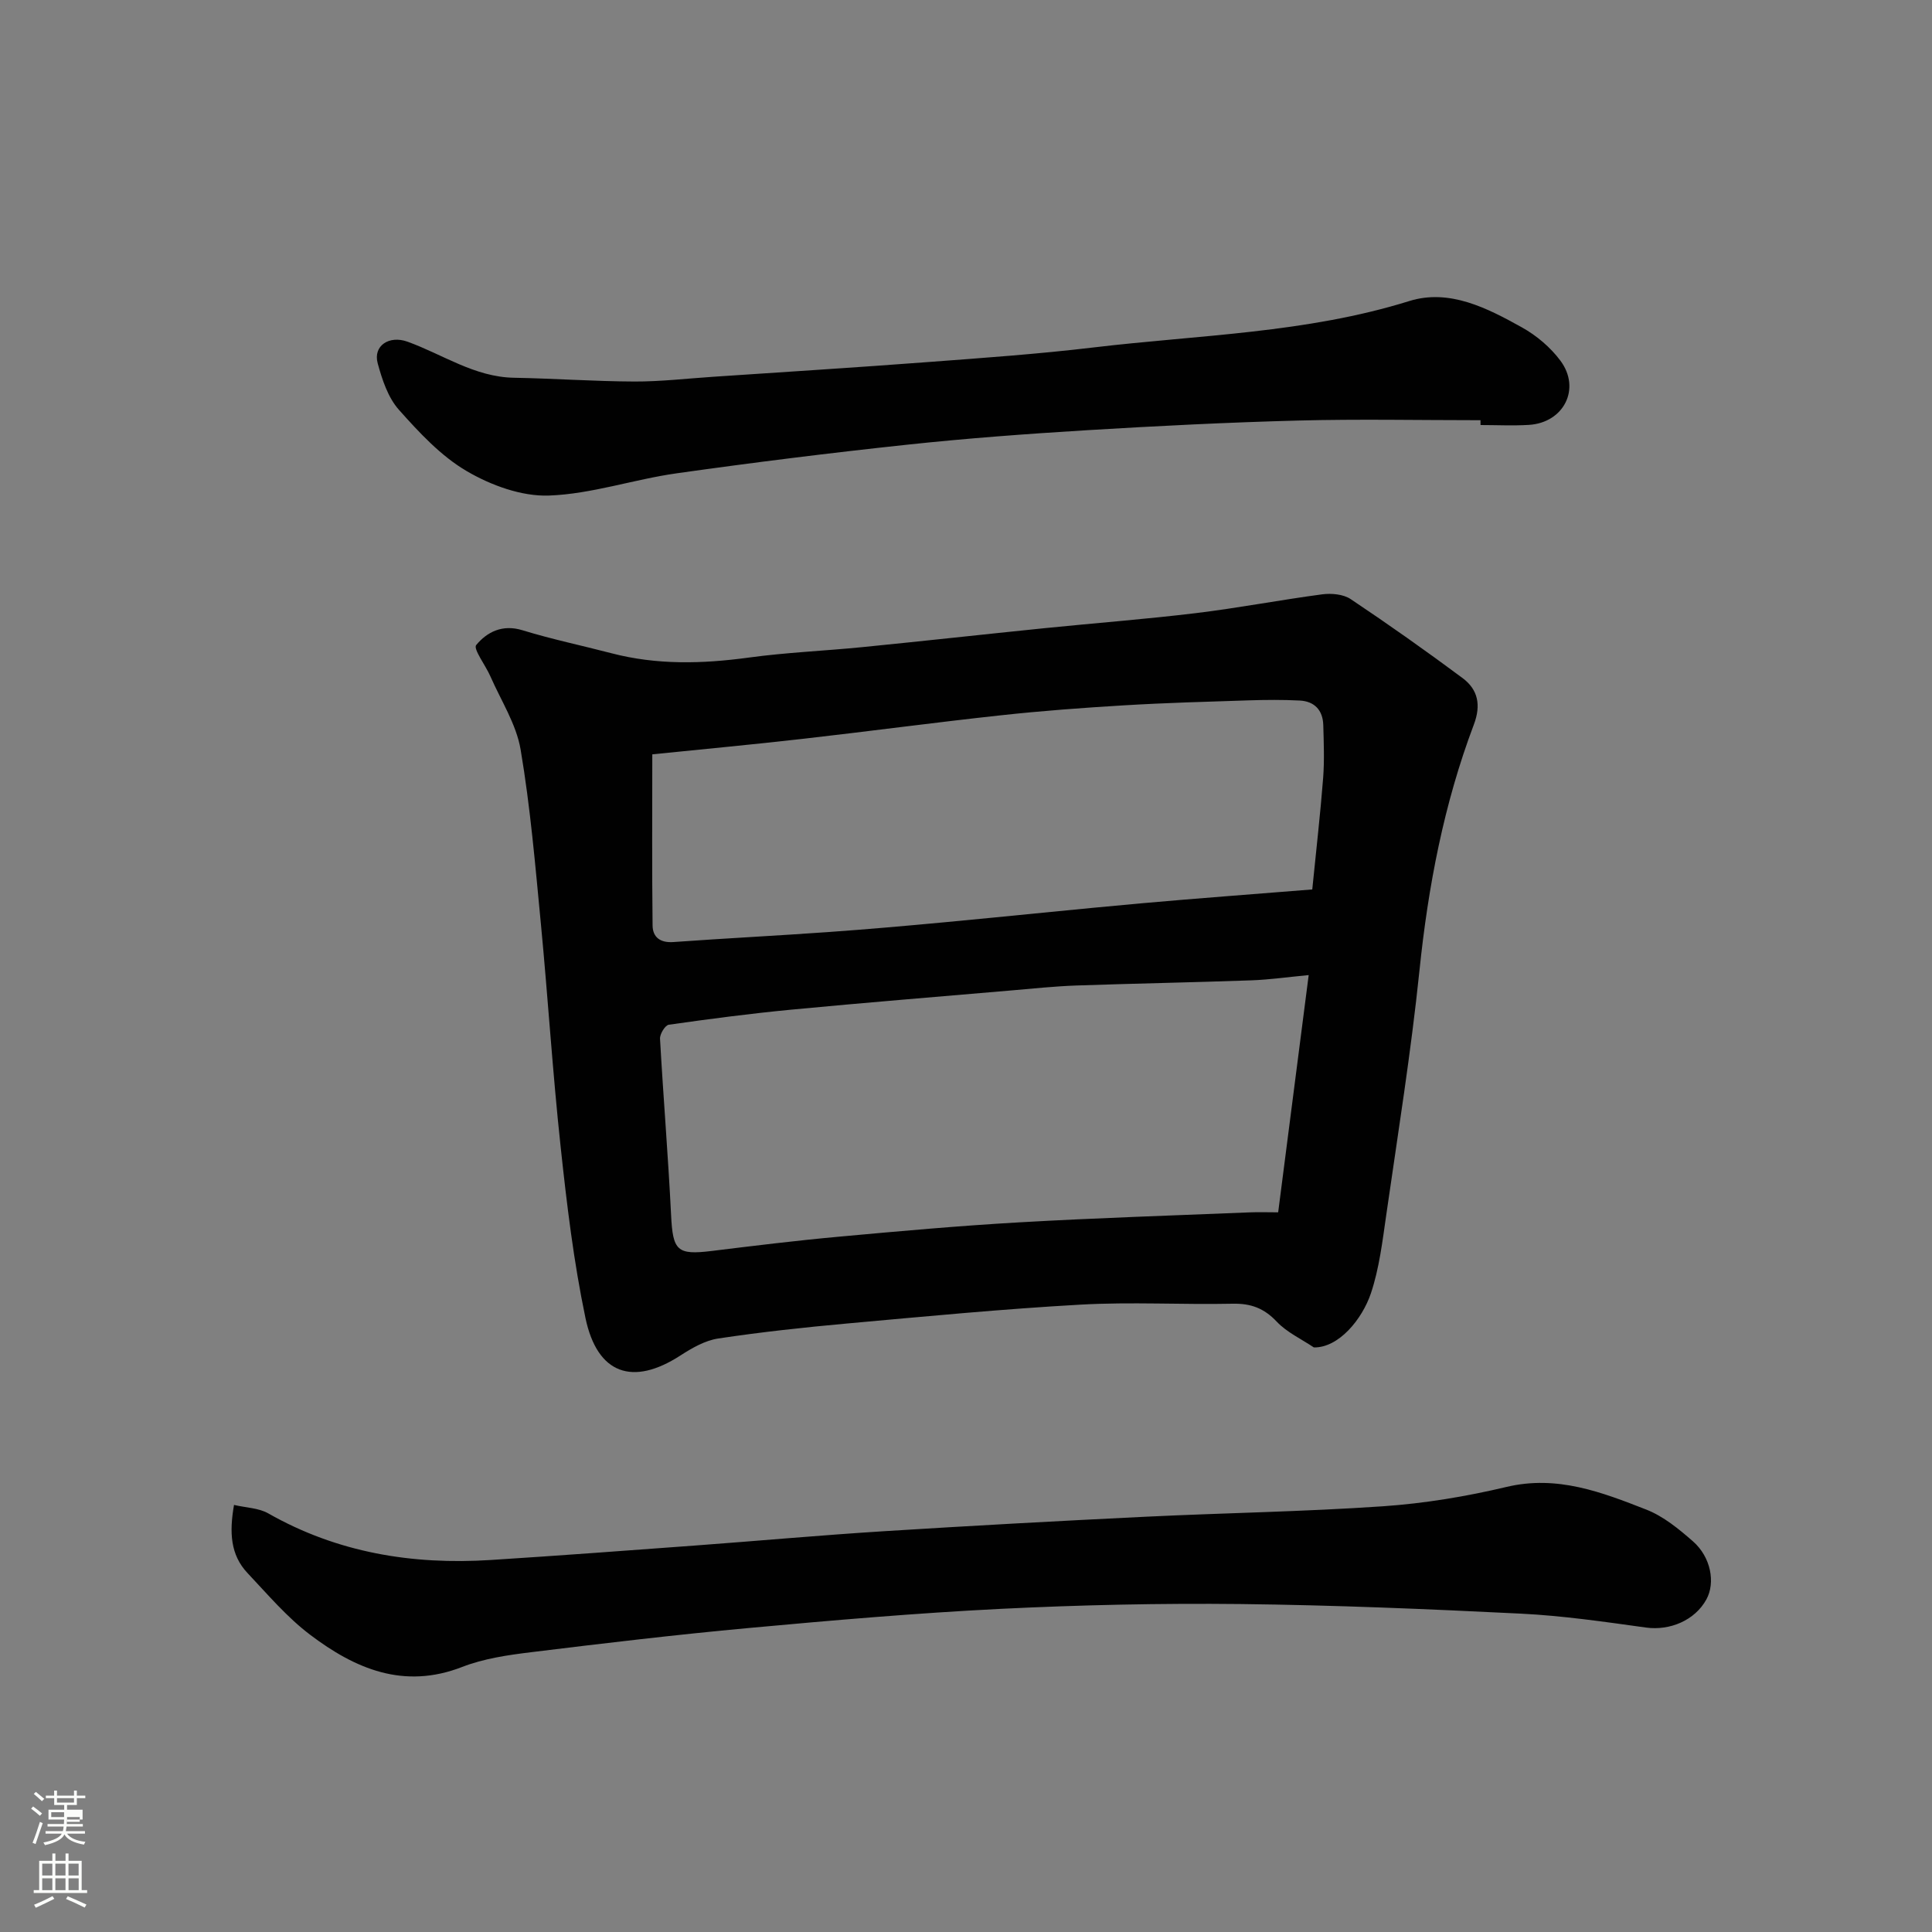<svg enable-background="new 0 0 400 400" viewBox="0 0 400 400" xmlns="http://www.w3.org/2000/svg"><rect x="0" y="0" width="400" height="400" fill="#808080" stroke="none"/><path d="m6.44 374.46.42-.45c.65.47 1.27.95 1.85 1.44l-.45.49c-.65-.56-1.25-1.06-1.82-1.48m.93 7.33-.63-.26c.55-1.36 1.05-2.8 1.52-4.33.19.1.38.19.59.27-.46 1.29-.95 2.73-1.48 4.32m-.38-10.38.44-.42c.43.34 1.01.82 1.74 1.44l-.49.49c-.53-.51-1.09-1.01-1.69-1.51m2.5.35h1.72v-1.04h.59v1.04h3.52v-1.04h.59v1.04h1.75v.53h-1.75v1.42h-2.03v.97h3.22v2.03h-3.24c0 .35-.01.66-.03.93h3.32v.53h-3.37c-.03.27-.08.58-.15.94h3.96v.53h-3.71c.67.92 1.93 1.48 3.79 1.68-.13.24-.23.44-.29.59-2.13-.38-3.48-1.08-4.04-2.12-.43.97-1.77 1.72-4.03 2.23-.09-.19-.2-.37-.33-.55 2.1-.42 3.37-1.03 3.81-1.83h-3.36v-.53h3.58c.08-.29.13-.61.16-.94h-3.33v-.53h3.39c.02-.27.04-.58.04-.93h-3.23v-2.03h3.25v-.97h-2.07v-1.42h-1.73zm1.12 3.44v1h2.65c.01-.3.02-.44.01-.4v-.25-.35zm1.19-2h3.52v-.91h-3.52zm4.71 3h-2.63v.59c0 .15-.01.28-.01.4h2.64v-1.99z" fill="#fbfcfa"/><path d="m13.56 383.74h.63v1.52h2.72v6.07h1.13v.6h-11.06v-.6h1.13v-6.07h2.73v-1.52h.63v1.52h2.1v-1.52zm-2.69 8.83.38.56c-1.24.63-2.53 1.25-3.85 1.85-.1-.21-.21-.42-.34-.63 1.36-.55 2.63-1.15 3.81-1.78m-2.13-4.27h2.1v-2.45h-2.1zm0 3.04h2.1v-2.46h-2.1zm2.72-3.04h2.1v-2.45h-2.1zm0 3.04h2.1v-2.46h-2.1zm6.07 3.6c-1.41-.71-2.7-1.3-3.86-1.78l.35-.56c1.45.62 2.75 1.19 3.88 1.72zm-1.25-9.09h-2.1v2.45h2.1zm-2.09 5.49h2.1v-2.46h-2.1z" fill="#fbfcfa"/><g fill="#010101"><path d="m272.02 278.97c-2.6-1.75-5.59-3.12-7.69-5.34-2.63-2.79-5.36-3.79-9.13-3.71-10.49.22-21.01-.4-31.47.19-16.08.9-32.13 2.44-48.18 3.89-8.97.81-17.94 1.78-26.84 3.12-2.75.41-5.47 1.99-7.87 3.54-9.82 6.35-17.18 3.89-19.63-7.8-2.44-11.64-3.86-23.53-5.13-35.37-1.66-15.36-2.62-30.79-4.09-46.17-1.16-12.07-2.18-24.18-4.2-36.12-.89-5.26-4.06-10.14-6.26-15.17-.99-2.27-3.6-5.68-2.94-6.48 2.23-2.7 5.43-4.34 9.56-3.07 6.06 1.86 12.28 3.16 18.42 4.76 9.41 2.46 18.84 2.21 28.41.91 7.81-1.07 15.72-1.39 23.57-2.17 12.57-1.25 25.12-2.64 37.68-3.92 10.45-1.06 20.94-1.86 31.37-3.12 8.75-1.06 17.42-2.73 26.15-3.89 1.91-.25 4.36-.03 5.88.98 7.86 5.25 15.58 10.71 23.17 16.35 3.2 2.38 3.88 5.58 2.34 9.65-6.2 16.42-9.46 33.48-11.26 50.95-1.75 16.91-4.45 33.72-6.87 50.55-.79 5.46-1.44 11.05-3.18 16.24-1.82 5.38-6.66 11.29-11.81 11.2zm-1.07-77.09c-4.17.39-8.04.95-11.91 1.09-12.09.43-24.18.65-36.27 1.07-4.44.16-8.86.63-13.29 1.01-15.23 1.31-30.46 2.54-45.67 3.99-8.47.81-16.92 1.92-25.35 3.12-.75.11-1.86 1.92-1.81 2.89.68 12.17 1.69 24.32 2.29 36.49.36 7.41 1.22 8.34 8.4 7.46 8.78-1.08 17.57-2.16 26.38-2.96 12.45-1.14 24.9-2.26 37.38-2.97 15.84-.91 31.71-1.41 47.57-2.06 1.96-.08 3.92-.01 5.96-.01 2.12-16.46 4.18-32.47 6.32-49.12zm.74-17.73c.83-8.33 1.68-15.68 2.25-23.05.28-3.64.13-7.33.03-10.99-.09-3.06-1.81-4.91-4.86-5.07-3.51-.18-7.04-.15-10.56-.04-8.6.28-17.2.51-25.79 1.03-8.54.51-17.08 1.14-25.58 2.07-13.67 1.48-27.31 3.32-40.98 4.87-10.57 1.2-21.16 2.19-31.15 3.21 0 12.01-.08 23.72.06 35.44.03 2.44 1.61 3.62 4.33 3.42 10.69-.77 21.39-1.31 32.08-2.07 8.04-.57 16.07-1.28 24.09-2.03 13.57-1.27 27.12-2.7 40.69-3.92 11.75-1.05 23.52-1.91 35.39-2.87z"/><path d="m48.45 311.58c2.52.59 5.11.62 7.09 1.75 14.35 8.16 29.84 10.68 46.06 9.65 14.13-.9 28.26-1.96 42.38-3 12.96-.96 25.91-2.13 38.88-2.95 18.12-1.14 36.24-2.13 54.38-3.01 16.35-.79 32.74-1.04 49.07-2.16 8.6-.59 17.22-2.02 25.61-4.01 10.48-2.49 19.71 1.09 28.94 4.7 3.54 1.39 6.73 4.01 9.65 6.57 3.72 3.26 4.68 8.56 2.78 12.02-2.4 4.37-7.59 6.5-12.49 5.83-8.59-1.19-17.21-2.45-25.86-2.88-19.34-.96-38.7-1.77-58.07-1.99-16.58-.18-33.2.18-49.76 1-17.42.87-34.81 2.37-52.18 3.97-15.01 1.38-29.99 3.16-44.96 5-4.83.59-9.81 1.31-14.3 3.06-12.11 4.71-22.18.35-31.46-6.67-4.79-3.62-8.78-8.34-12.94-12.75-3.6-3.8-3.8-8.49-2.82-14.13z"/><path d="m306.52 87c-12.59 0-25.18-.26-37.76.07-14.53.38-29.06 1.11-43.57 1.99-12.47.76-24.95 1.68-37.38 3.01-15.95 1.7-31.87 3.69-47.75 5.93-8.86 1.25-17.57 4.28-26.42 4.6-5.65.2-11.98-2.12-16.99-5.05-5.36-3.13-9.87-8-14.07-12.72-2.25-2.53-3.46-6.23-4.38-9.6-1-3.67 2.39-5.85 6.16-4.49 7.31 2.63 13.88 7.33 22.07 7.47 8.3.15 16.6.75 24.9.78 5.43.02 10.86-.62 16.29-.98 14.79-1 29.59-1.92 44.37-3.04 11.47-.86 22.96-1.67 34.37-3.03 21.88-2.61 44.05-2.95 65.41-9.61 8.31-2.59 16.14 1.45 23.34 5.46 3.02 1.68 5.91 4.13 7.96 6.89 4.31 5.79.69 12.86-6.55 13.29-3.32.2-6.66.03-9.99.03-.01-.34-.01-.67-.01-1z"/></g></svg>
